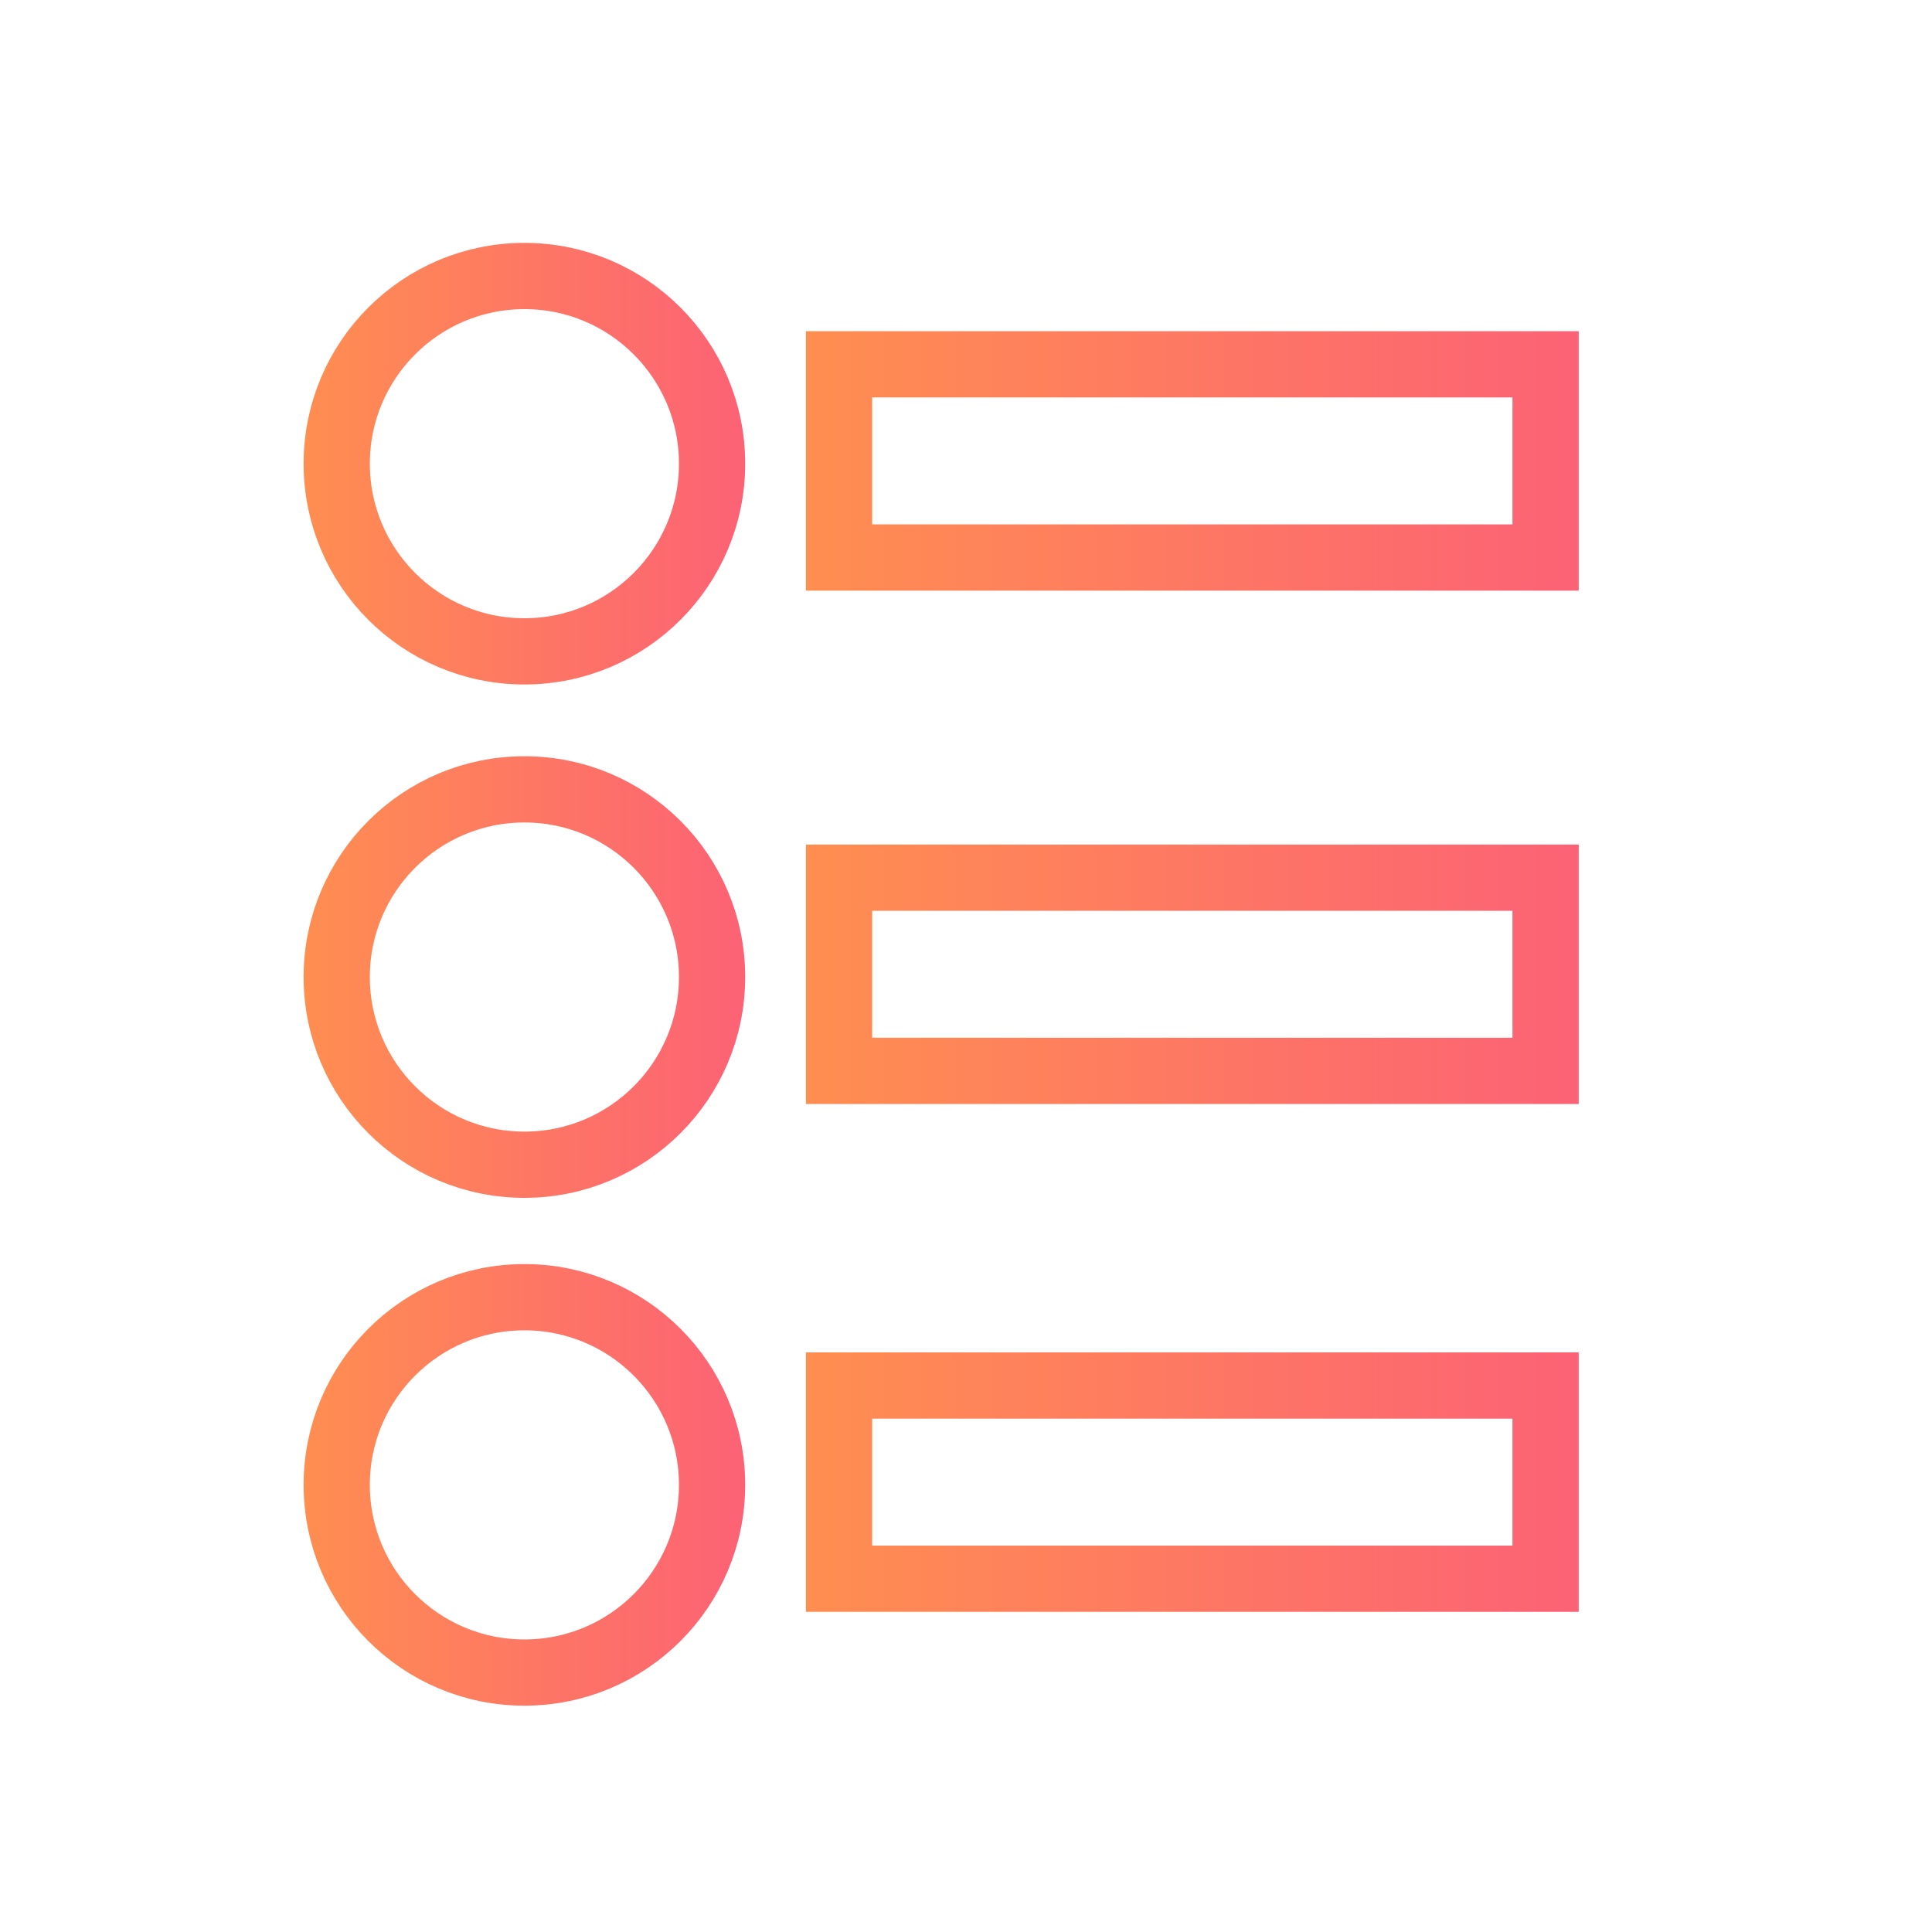 <?xml version="1.0" encoding="UTF-8"?>
<svg xmlns="http://www.w3.org/2000/svg" xmlns:xlink="http://www.w3.org/1999/xlink" version="1.1" viewBox="0 0 35 35">
  <defs>
    <style>
      .cls-1 {
        stroke: url(#_未命名漸層_8-2);
      }

      .cls-1, .cls-2, .cls-3, .cls-4, .cls-5, .cls-6 {
        fill: none;
        stroke-miterlimit: 10;
        stroke-width: 1.2px;
      }

      .cls-2 {
        stroke: url(#_未命名漸層_8-3);
      }

      .cls-3 {
        stroke: url(#_未命名漸層_8-4);
      }

      .cls-4 {
        stroke: url(#_未命名漸層_8-5);
      }

      .cls-5 {
        stroke: url(#_未命名漸層_8-6);
      }

      .cls-6 {
        stroke: url(#_未命名漸層_8);
      }
    </style>
    <linearGradient id="_未命名漸層_8" data-name="未命名漸層 8" x1="5.5" y1="8.4" x2="13.5" y2="8.4" gradientUnits="userSpaceOnUse">
      <stop offset="0" stop-color="#ff8e51"/>
      <stop offset="1" stop-color="#fc6275"/>
    </linearGradient>
    <linearGradient id="_未命名漸層_8-2" data-name="未命名漸層 8" x1="14.6" y1="8.3" x2="28.6" y2="8.3" xlink:href="#_未命名漸層_8"/>
    <linearGradient id="_未命名漸層_8-3" data-name="未命名漸層 8" y1="17.7" y2="17.7" xlink:href="#_未命名漸層_8"/>
    <linearGradient id="_未命名漸層_8-4" data-name="未命名漸層 8" x1="14.6" y1="17.6" x2="28.6" y2="17.6" xlink:href="#_未命名漸層_8"/>
    <linearGradient id="_未命名漸層_8-5" data-name="未命名漸層 8" y1="26.9" y2="26.9" xlink:href="#_未命名漸層_8"/>
    <linearGradient id="_未命名漸層_8-6" data-name="未命名漸層 8" x1="14.6" y1="26.8" x2="28.6" y2="26.8" xlink:href="#_未命名漸層_8"/>
  </defs>
  <!-- Generator: Adobe Illustrator 28.6.0, SVG Export Plug-In . SVG Version: 1.2.0 Build 709)  -->
  <g>
    <g id="_圖層_1" data-name="圖層_1">
      <g>
        <circle class="cls-6" cx="9.5" cy="8.4" r="3.4"/>
        <rect class="cls-1" x="15.2" y="6.6" width="12.8" height="3.5"/>
        <circle class="cls-2" cx="9.5" cy="17.7" r="3.4"/>
        <rect class="cls-3" x="15.2" y="15.9" width="12.8" height="3.5"/>
        <circle class="cls-4" cx="9.5" cy="26.9" r="3.4"/>
        <rect class="cls-5" x="15.2" y="25.1" width="12.8" height="3.5"/>
      </g>
    </g>
  </g>
</svg>